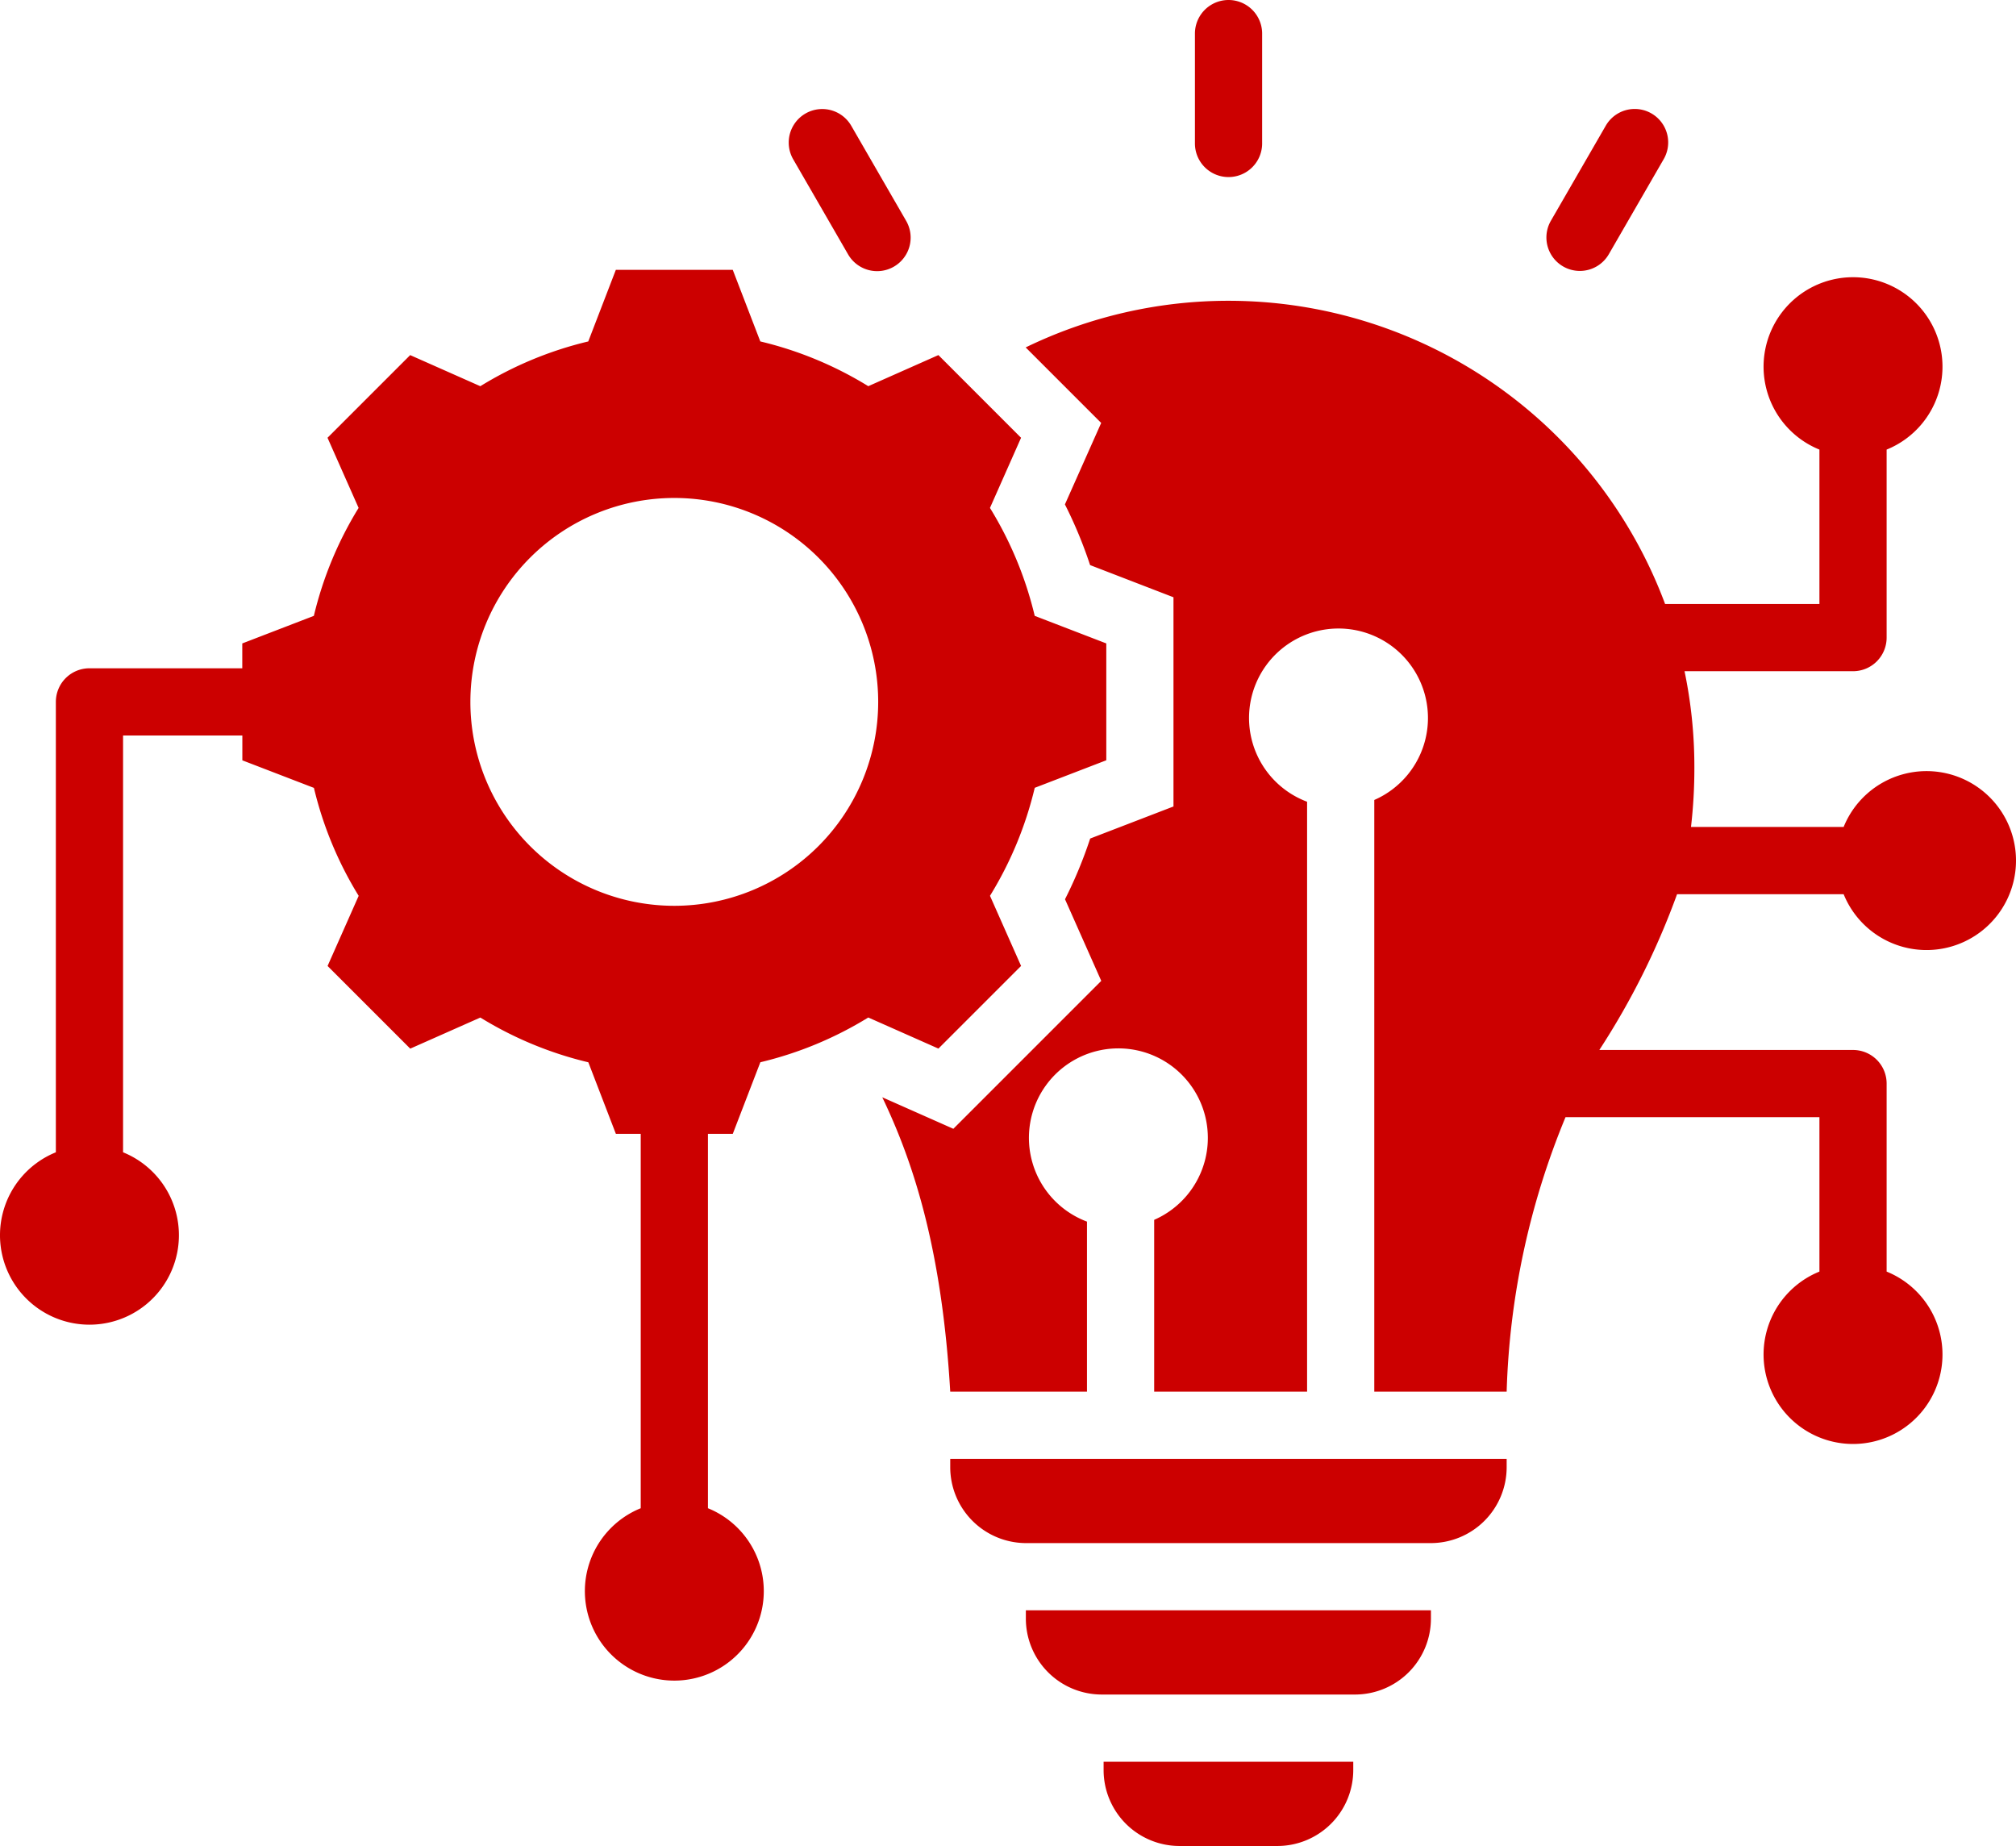 <svg xmlns="http://www.w3.org/2000/svg" width="90.774" height="83.112" viewBox="0 0 90.774 83.112">
  <path id="innovation" d="M30.135,71.731a16.592,16.592,0,0,0,2.015,4.86l-1.4,3.158,3.722,3.722,3.157-1.4a16.6,16.6,0,0,0,4.862,2.015l1.24,3.222h1.119v16.855a4.028,4.028,0,1,0,3.026,0V87.307h1.119l1.241-3.223a16.6,16.6,0,0,0,4.86-2.015l3.158,1.4,3.722-3.722-1.4-3.157a16.6,16.6,0,0,0,2.015-4.862l3.222-1.24V65.227l-3.223-1.241a16.6,16.6,0,0,0-2.015-4.86l1.4-3.158-3.722-3.723-3.157,1.4a16.6,16.6,0,0,0-4.862-2.015l-1.24-3.222H43.729l-1.241,3.223a16.6,16.6,0,0,0-4.861,2.015l-3.158-1.4-3.722,3.722,1.4,3.158a16.6,16.6,0,0,0-2.015,4.86l-3.223,1.241v1.119H20.028a1.513,1.513,0,0,0-1.513,1.513V88.138a4.028,4.028,0,1,0,3.026,0V69.372h5.371v1.119ZM58.786,101.94H83.84v.384a3.419,3.419,0,0,1-3.409,3.409H62.195a3.419,3.419,0,0,1-3.409-3.409Zm18.236,10.611H65.6a3.419,3.419,0,0,1-3.409-3.409v-.384H80.43v.384A3.419,3.419,0,0,1,77.021,112.551Zm-11.33,3.026v.384A3.419,3.419,0,0,0,69.1,119.37h4.424a3.419,3.419,0,0,0,3.409-3.409v-.384ZM71.313,49.8A20.987,20.987,0,0,1,90.974,63.452h6.949V56.5a4.028,4.028,0,1,1,3.026,0v8.465a1.513,1.513,0,0,1-1.513,1.513H91.849a21.043,21.043,0,0,1,.443,4.306,22.908,22.908,0,0,1-.152,2.707h6.873a4.028,4.028,0,1,1,0,3.026h-7.5a34.207,34.207,0,0,1-3.5,7.014H99.436a1.513,1.513,0,0,1,1.513,1.513v8.465a4.028,4.028,0,1,1-3.026,0V86.557H86.49a34.96,34.96,0,0,0-2.65,12.358h-5.96V72.275a4.028,4.028,0,1,0-3.026.08V98.914H67.969V91.179a4.028,4.028,0,1,0-3.026.08v7.655H58.786c-.373-6.354-1.628-10.261-3.06-13.253l3.2,1.419,6.66-6.66-1.632-3.675a19.663,19.663,0,0,0,1.133-2.733l3.751-1.444V63.149L65.083,61.7a19.652,19.652,0,0,0-1.133-2.732L65.583,55.3l-3.4-3.4A20.893,20.893,0,0,1,71.313,49.8ZM56.8,46.2a1.509,1.509,0,0,1-2.612,1.513l-2.471-4.28a1.509,1.509,0,0,1,2.612-1.513Zm16.03-3.483a1.513,1.513,0,1,1-3.026,0V37.771a1.513,1.513,0,1,1,3.026,0ZM88.442,47.7a1.506,1.506,0,1,1-2.612-1.5l2.471-4.28a1.506,1.506,0,1,1,2.612,1.5ZM37.18,67.859a9.181,9.181,0,1,1,9.181,9.181A9.18,9.18,0,0,1,37.18,67.859Z" transform="translate(-16 -36.258)" fill="#c00" fill-rule="evenodd"/>
</svg>
